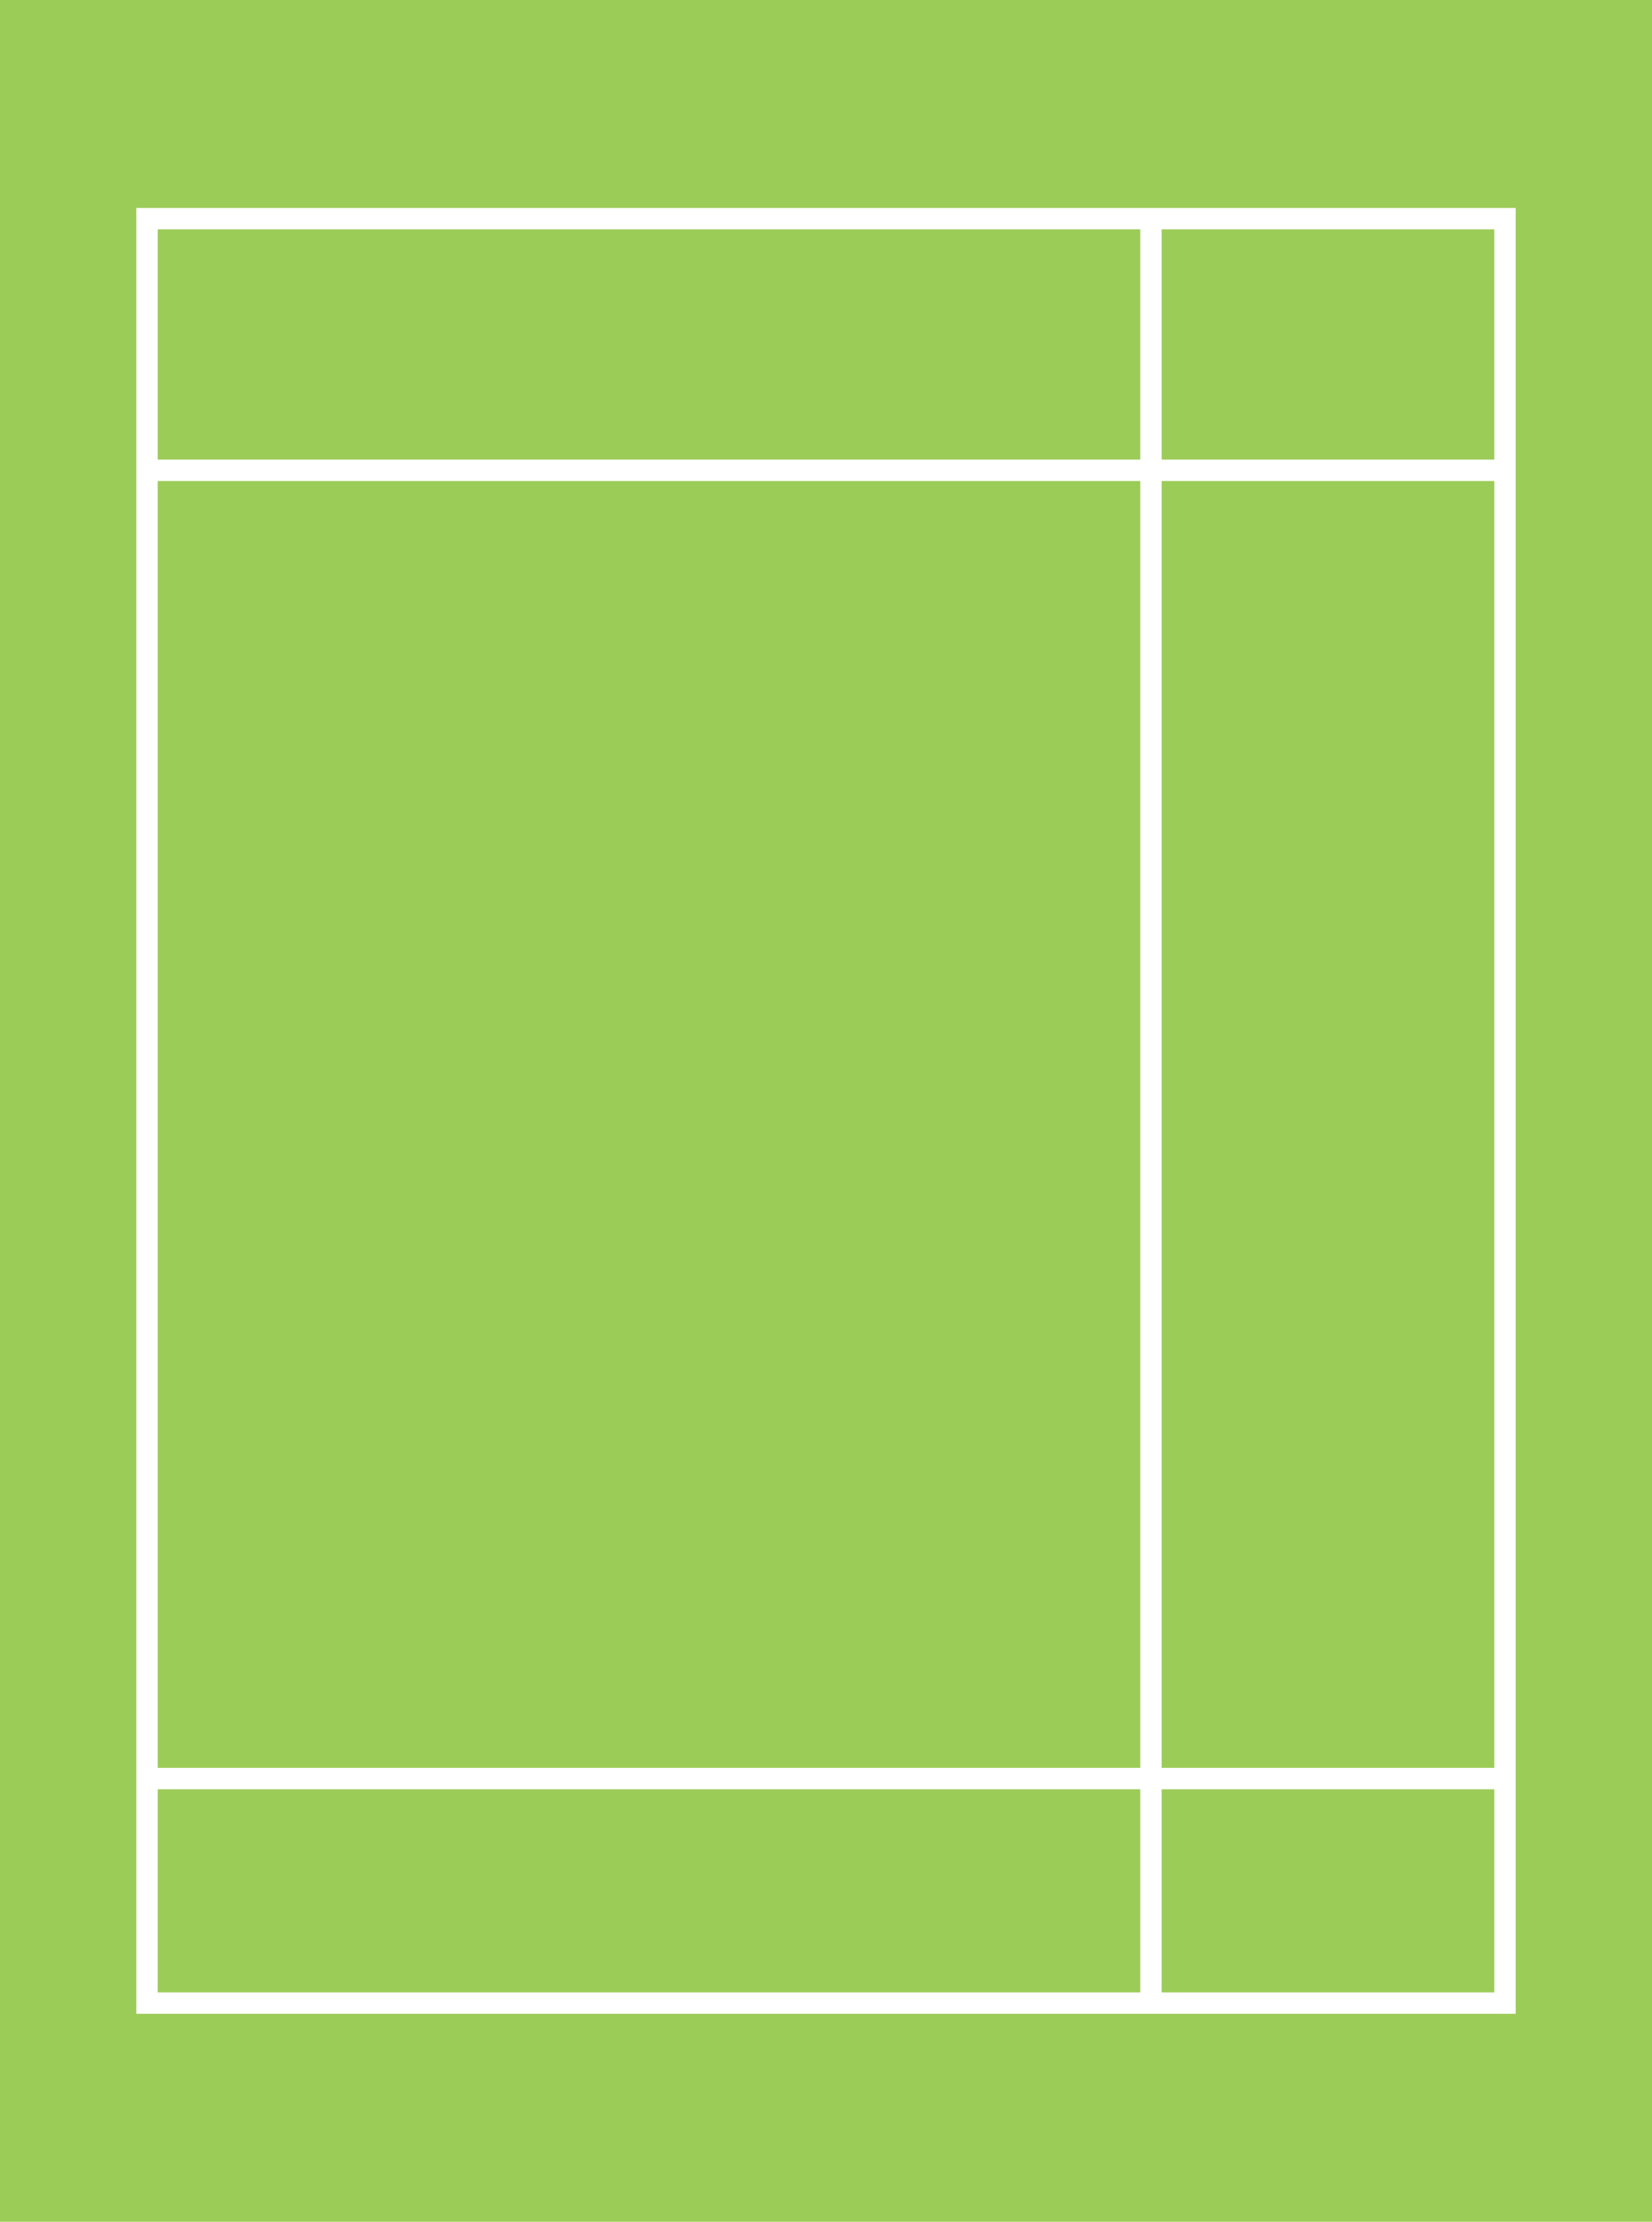 <?xml version="1.0" encoding="utf-8"?>
<!-- Generator: Adobe Illustrator 21.0.2, SVG Export Plug-In . SVG Version: 6.00 Build 0)  -->
<svg version="1.1" id="Layer_1" xmlns="http://www.w3.org/2000/svg" xmlns:xlink="http://www.w3.org/1999/xlink" x="0px" y="0px"
	 viewBox="0 0 85.4 114.8" style="enable-background:new 0 0 85.4 114.8;" xml:space="preserve">
<style type="text/css">
	.st0{fill:#9CCC58;}
	.st1{fill:none;stroke:#FFFFFF;stroke-width:1.106;stroke-miterlimit:10;}
</style>
<rect y="0" class="st0" width="85.4" height="114.8"/>
<path class="st1" d="M7.6,91.9h70.2 M7.6,24.3h70.2 M59.5,11.3v92.2 M77.8,103.5H7.6V11.3h70.2V103.5z"/>
</svg>
